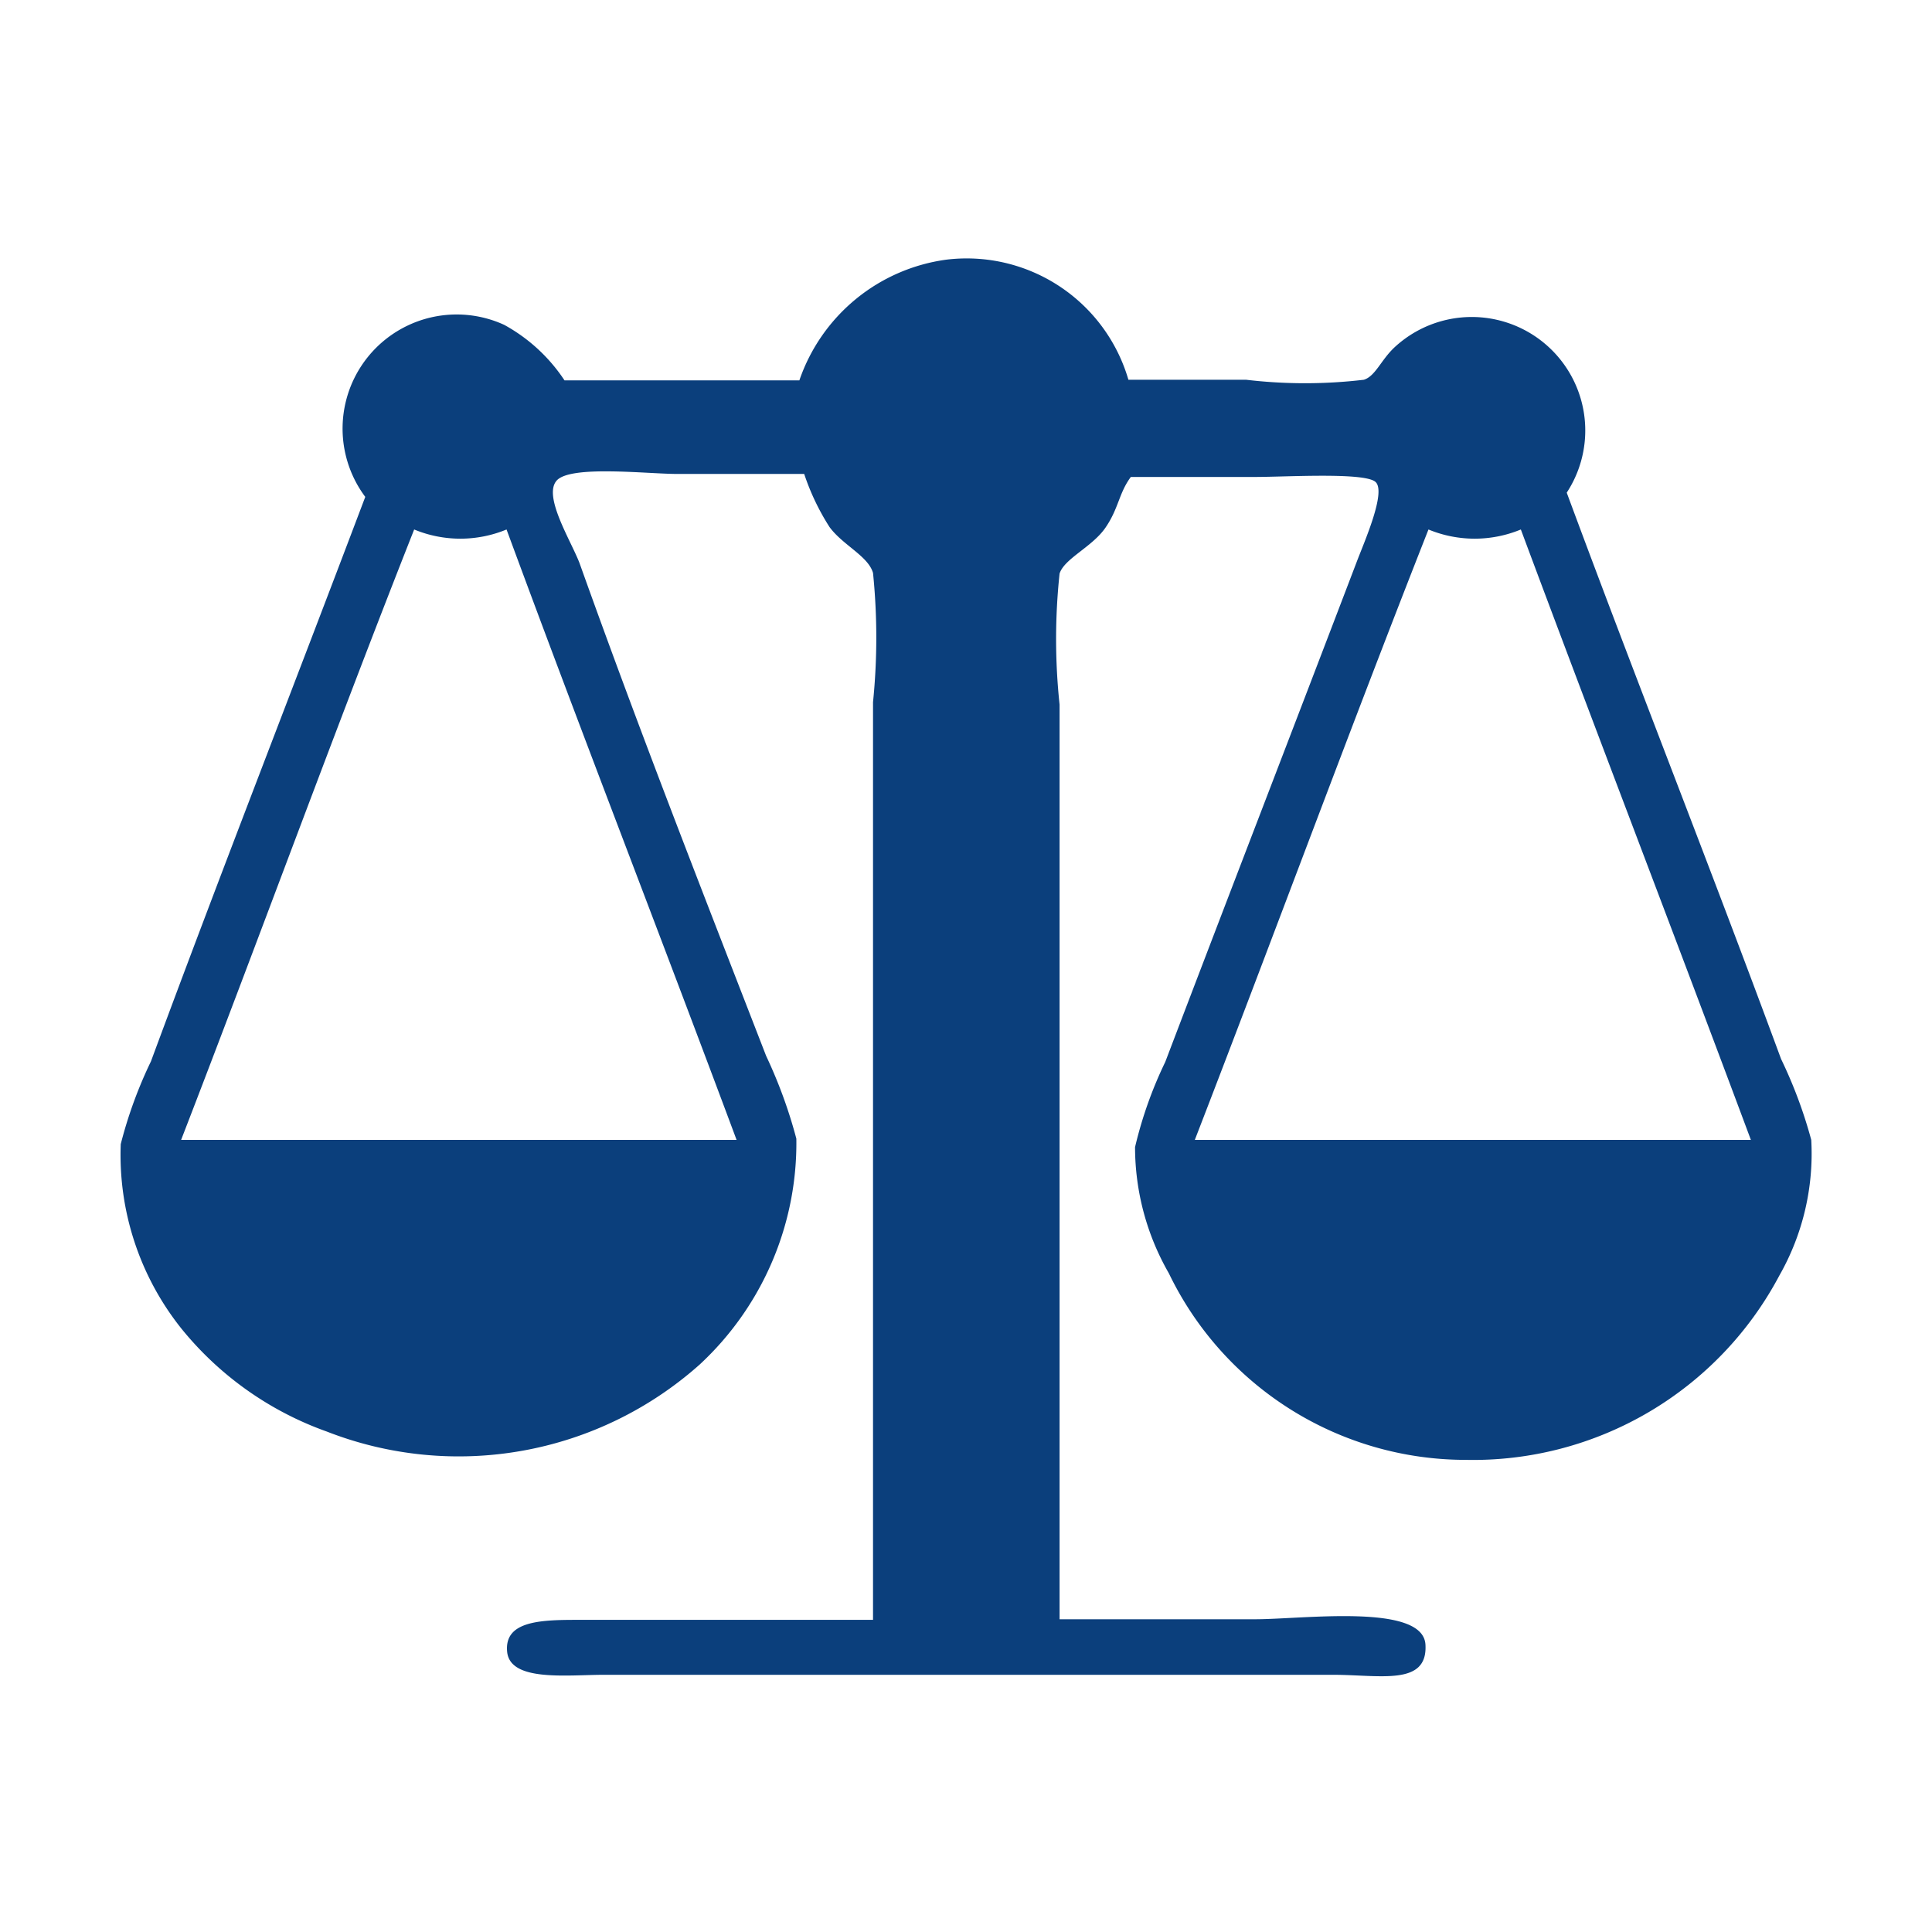 <svg id="Layer_1" data-name="Layer 1" xmlns="http://www.w3.org/2000/svg" viewBox="0 0 32 32"><defs><style>.cls-1{fill:#0b3f7c;fill-rule:evenodd;}</style></defs><title>Integridad</title><path class="cls-1" d="M18.69,6.29h1.95a8.31,8.31,0,0,0,1.95,0c.19-.06.28-.32.5-.53a1.88,1.88,0,0,1,2.86,2.4c1.17,3.16,2.37,6.18,3.55,9.38a7.69,7.69,0,0,1,.5,1.34,4.08,4.08,0,0,1-.53,2.25,5.74,5.74,0,0,1-5.19,3.05,5.46,5.46,0,0,1-4.92-3.09A4.2,4.2,0,0,1,18.8,19a6.83,6.83,0,0,1,.5-1.41c1.07-2.81,2.09-5.45,3.17-8.28.12-.32.5-1.17.31-1.33s-1.48-.08-2-.08H18.73c-.2.27-.2.52-.42.84s-.68.51-.76.76a10.22,10.22,0,0,0,0,2.17V26.82h3.24c.79,0,2.78-.27,2.82.42s-.75.5-1.53.5H10c-.6,0-1.55.12-1.6-.38s.52-.53,1.14-.53h4.92V11.63a10.59,10.59,0,0,0,0-2.14c-.08-.28-.5-.46-.72-.76a3.91,3.91,0,0,1-.42-.88h-2.1c-.5,0-1.77-.15-2,.11s.24,1,.38,1.37c1,2.8,2,5.35,3.09,8.16a8,8,0,0,1,.5,1.37,5,5,0,0,1-1.6,3.74,6,6,0,0,1-6.18,1.11A5.45,5.45,0,0,1,3,22a4.61,4.61,0,0,1-1-3.05,7.28,7.28,0,0,1,.5-1.37c1.15-3.11,2.37-6.23,3.55-9.35A1.89,1.89,0,0,1,8.35,5.38a2.82,2.82,0,0,1,1,.92h3.89a3,3,0,0,1,2.44-2A2.79,2.79,0,0,1,18.69,6.29ZM3,18.88H12.2c-1.26-3.38-2.56-6.72-3.81-10.11a2,2,0,0,1-1.53,0C5.54,12.11,4.3,15.52,3,18.88Zm16.78,0H29c-1.26-3.38-2.55-6.73-3.81-10.11a2,2,0,0,1-1.53,0C22.34,12.12,21.09,15.52,19.79,18.88Z"/></svg>